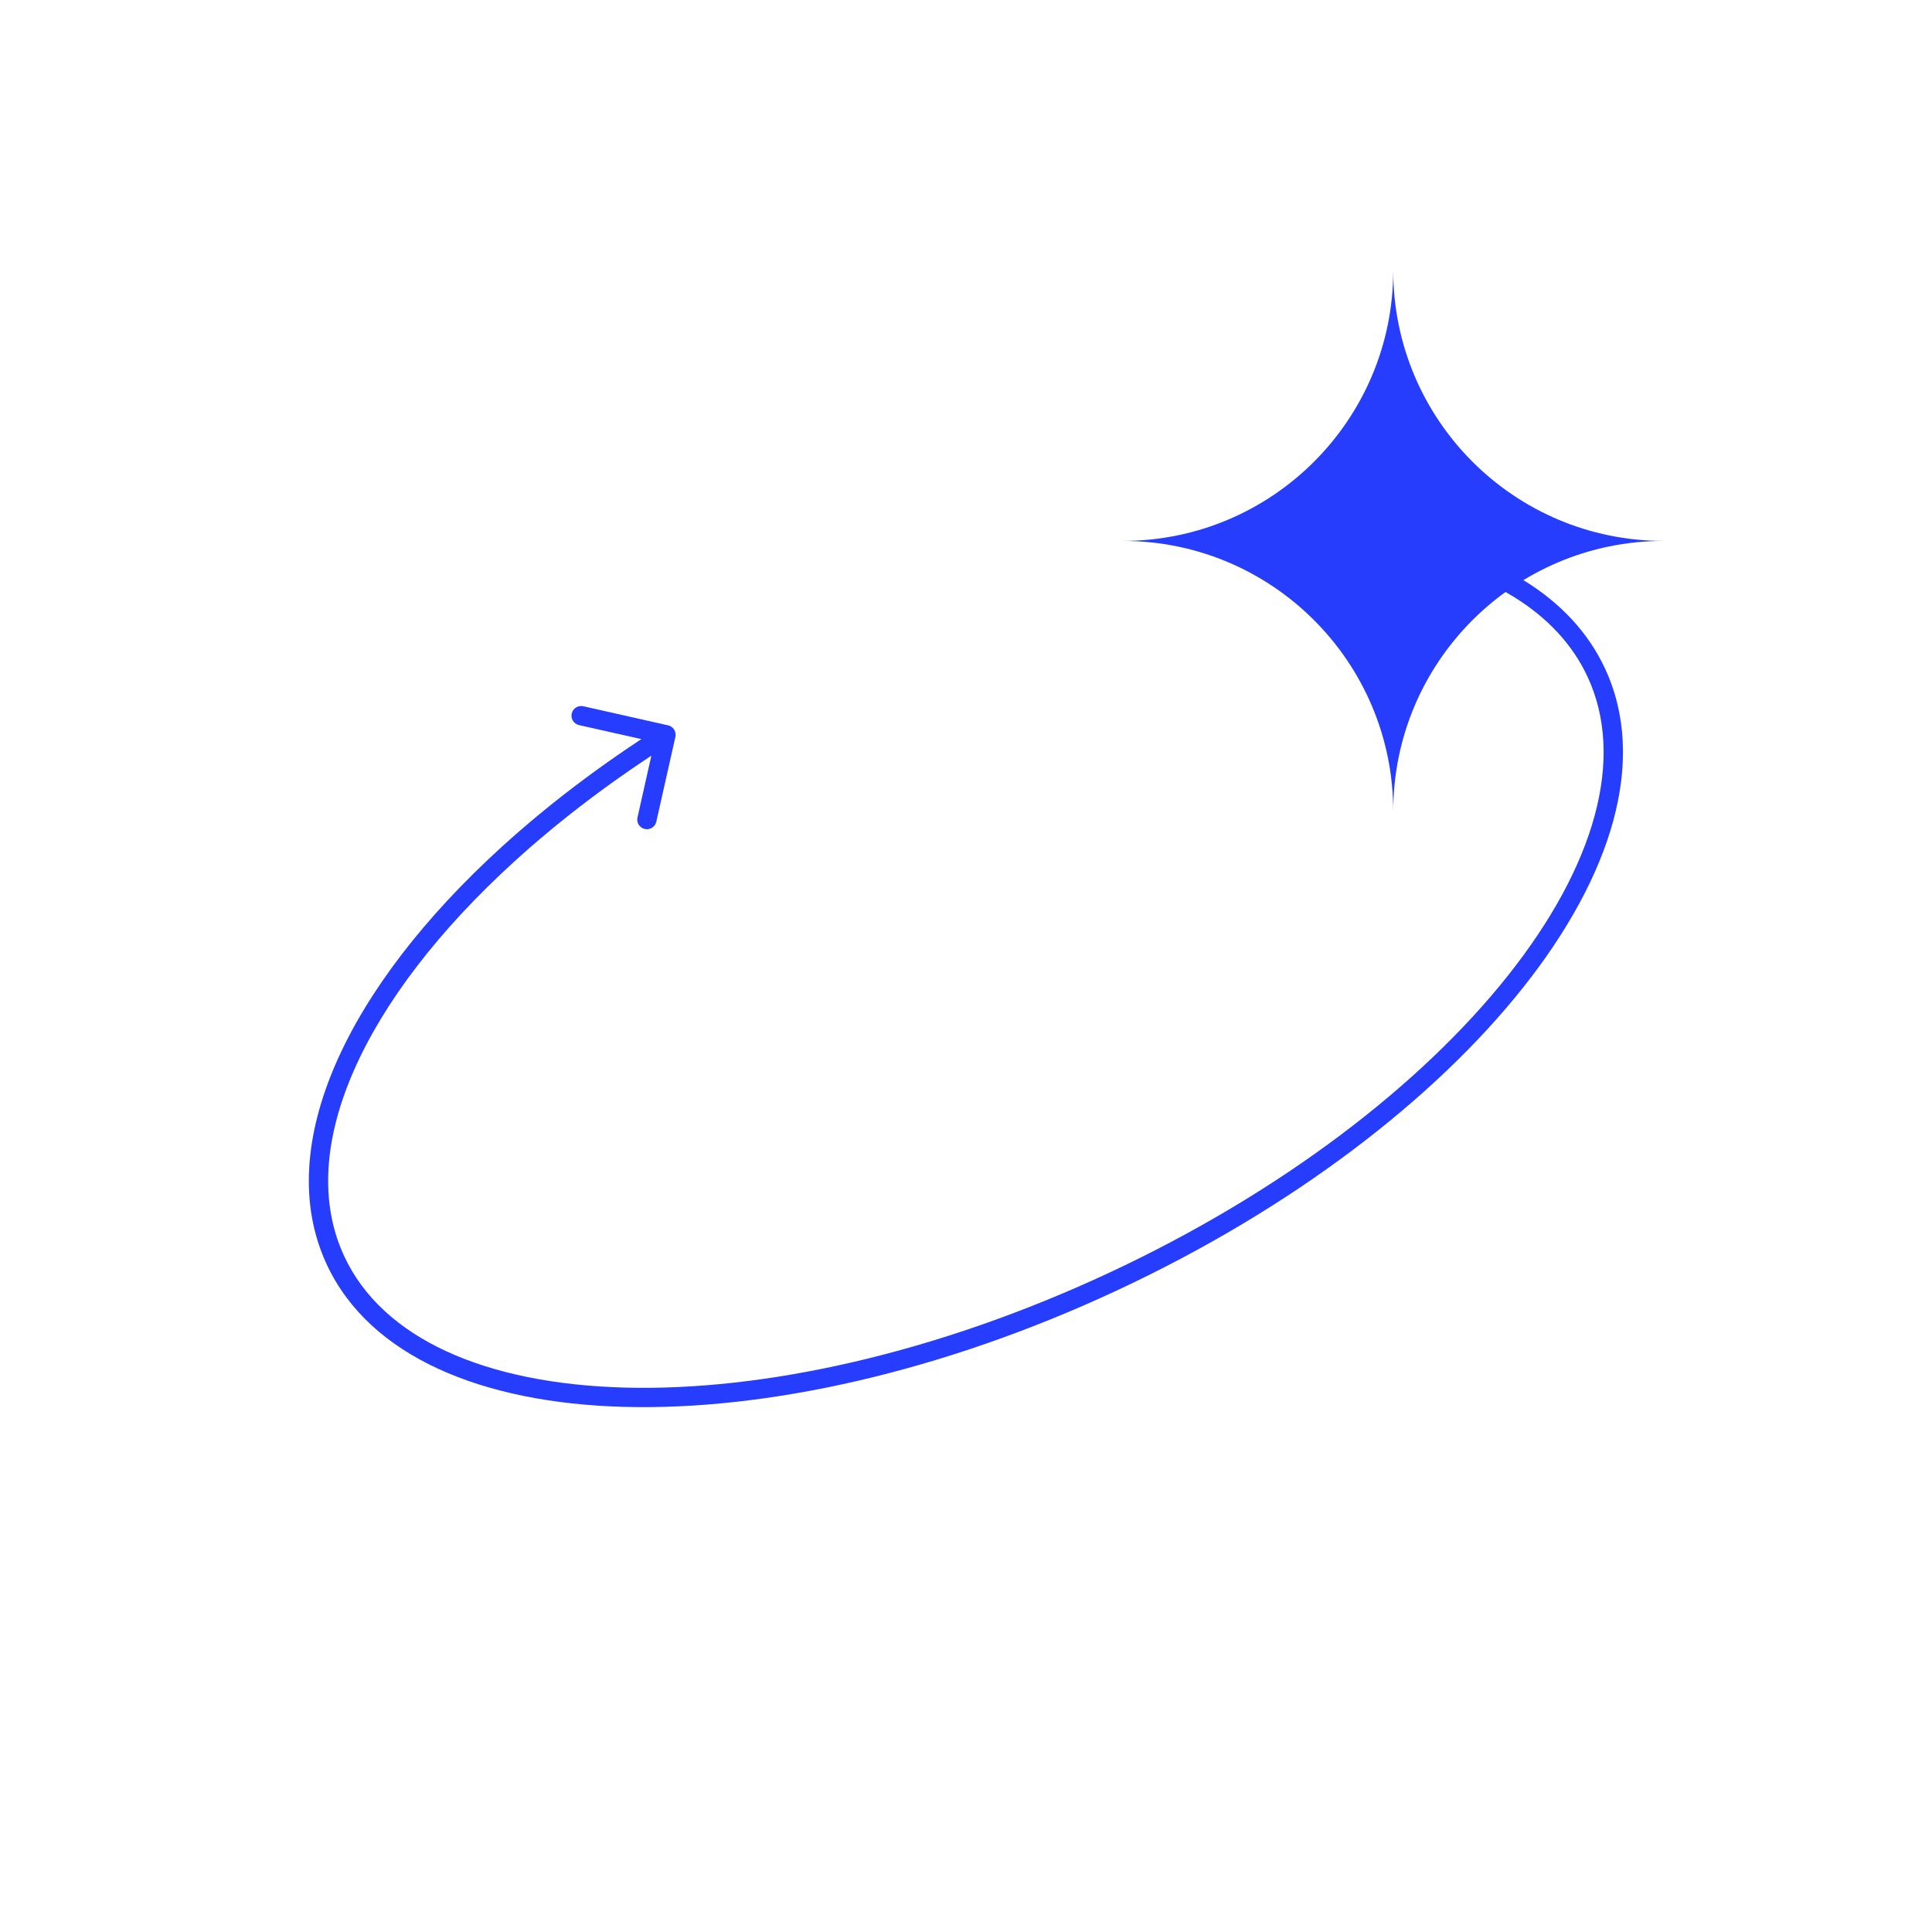 <?xml version="1.0" encoding="UTF-8"?> <svg xmlns="http://www.w3.org/2000/svg" width="58" height="58" viewBox="0 0 58 58" fill="none"><path d="M41.845 16.042C41.687 16.015 41.537 16.12 41.51 16.278C41.482 16.436 41.588 16.586 41.746 16.613L41.845 16.042ZM15.261 25.634L15.066 25.42L15.261 25.634ZM20.276 22.121C20.311 21.965 20.213 21.81 20.056 21.775L17.51 21.202C17.354 21.167 17.198 21.265 17.163 21.422C17.128 21.578 17.227 21.733 17.383 21.768L19.646 22.277L19.138 24.541C19.102 24.697 19.201 24.852 19.357 24.887C19.513 24.922 19.668 24.824 19.703 24.668L20.276 22.121ZM47.658 20.314C48.805 22.773 47.875 26.004 45.271 29.286C42.678 32.553 38.48 35.792 33.286 38.214L33.532 38.74C38.789 36.288 43.065 32.998 45.725 29.646C48.373 26.31 49.473 22.834 48.183 20.068L47.658 20.314ZM33.286 38.214C28.093 40.636 22.913 41.77 18.744 41.656C14.555 41.541 11.483 40.177 10.336 37.717L9.81 37.962C11.1 40.728 14.47 42.119 18.728 42.235C23.005 42.352 28.274 41.192 33.532 38.74L33.286 38.214ZM41.746 16.613C44.658 17.116 46.754 18.375 47.658 20.314L48.183 20.068C47.166 17.887 44.852 16.561 41.845 16.042L41.746 16.613ZM10.336 37.717C9.591 36.12 9.719 34.203 10.62 32.145C11.52 30.088 13.183 27.916 15.456 25.849L15.066 25.42C12.753 27.524 11.031 29.759 10.088 31.913C9.146 34.067 8.973 36.166 9.81 37.962L10.336 37.717ZM15.456 25.849C16.817 24.611 18.393 23.414 20.148 22.303L19.838 21.812C18.056 22.94 16.453 24.158 15.066 25.42L15.456 25.849Z" fill="#273dfe"></path><path d="M41.826 8.119C41.826 12.604 38.191 16.239 33.706 16.239C38.191 16.239 41.826 19.875 41.826 24.359C41.826 19.875 45.462 16.239 49.946 16.239C45.462 16.239 41.826 12.604 41.826 8.119Z" fill="#273dfe"></path></svg> 